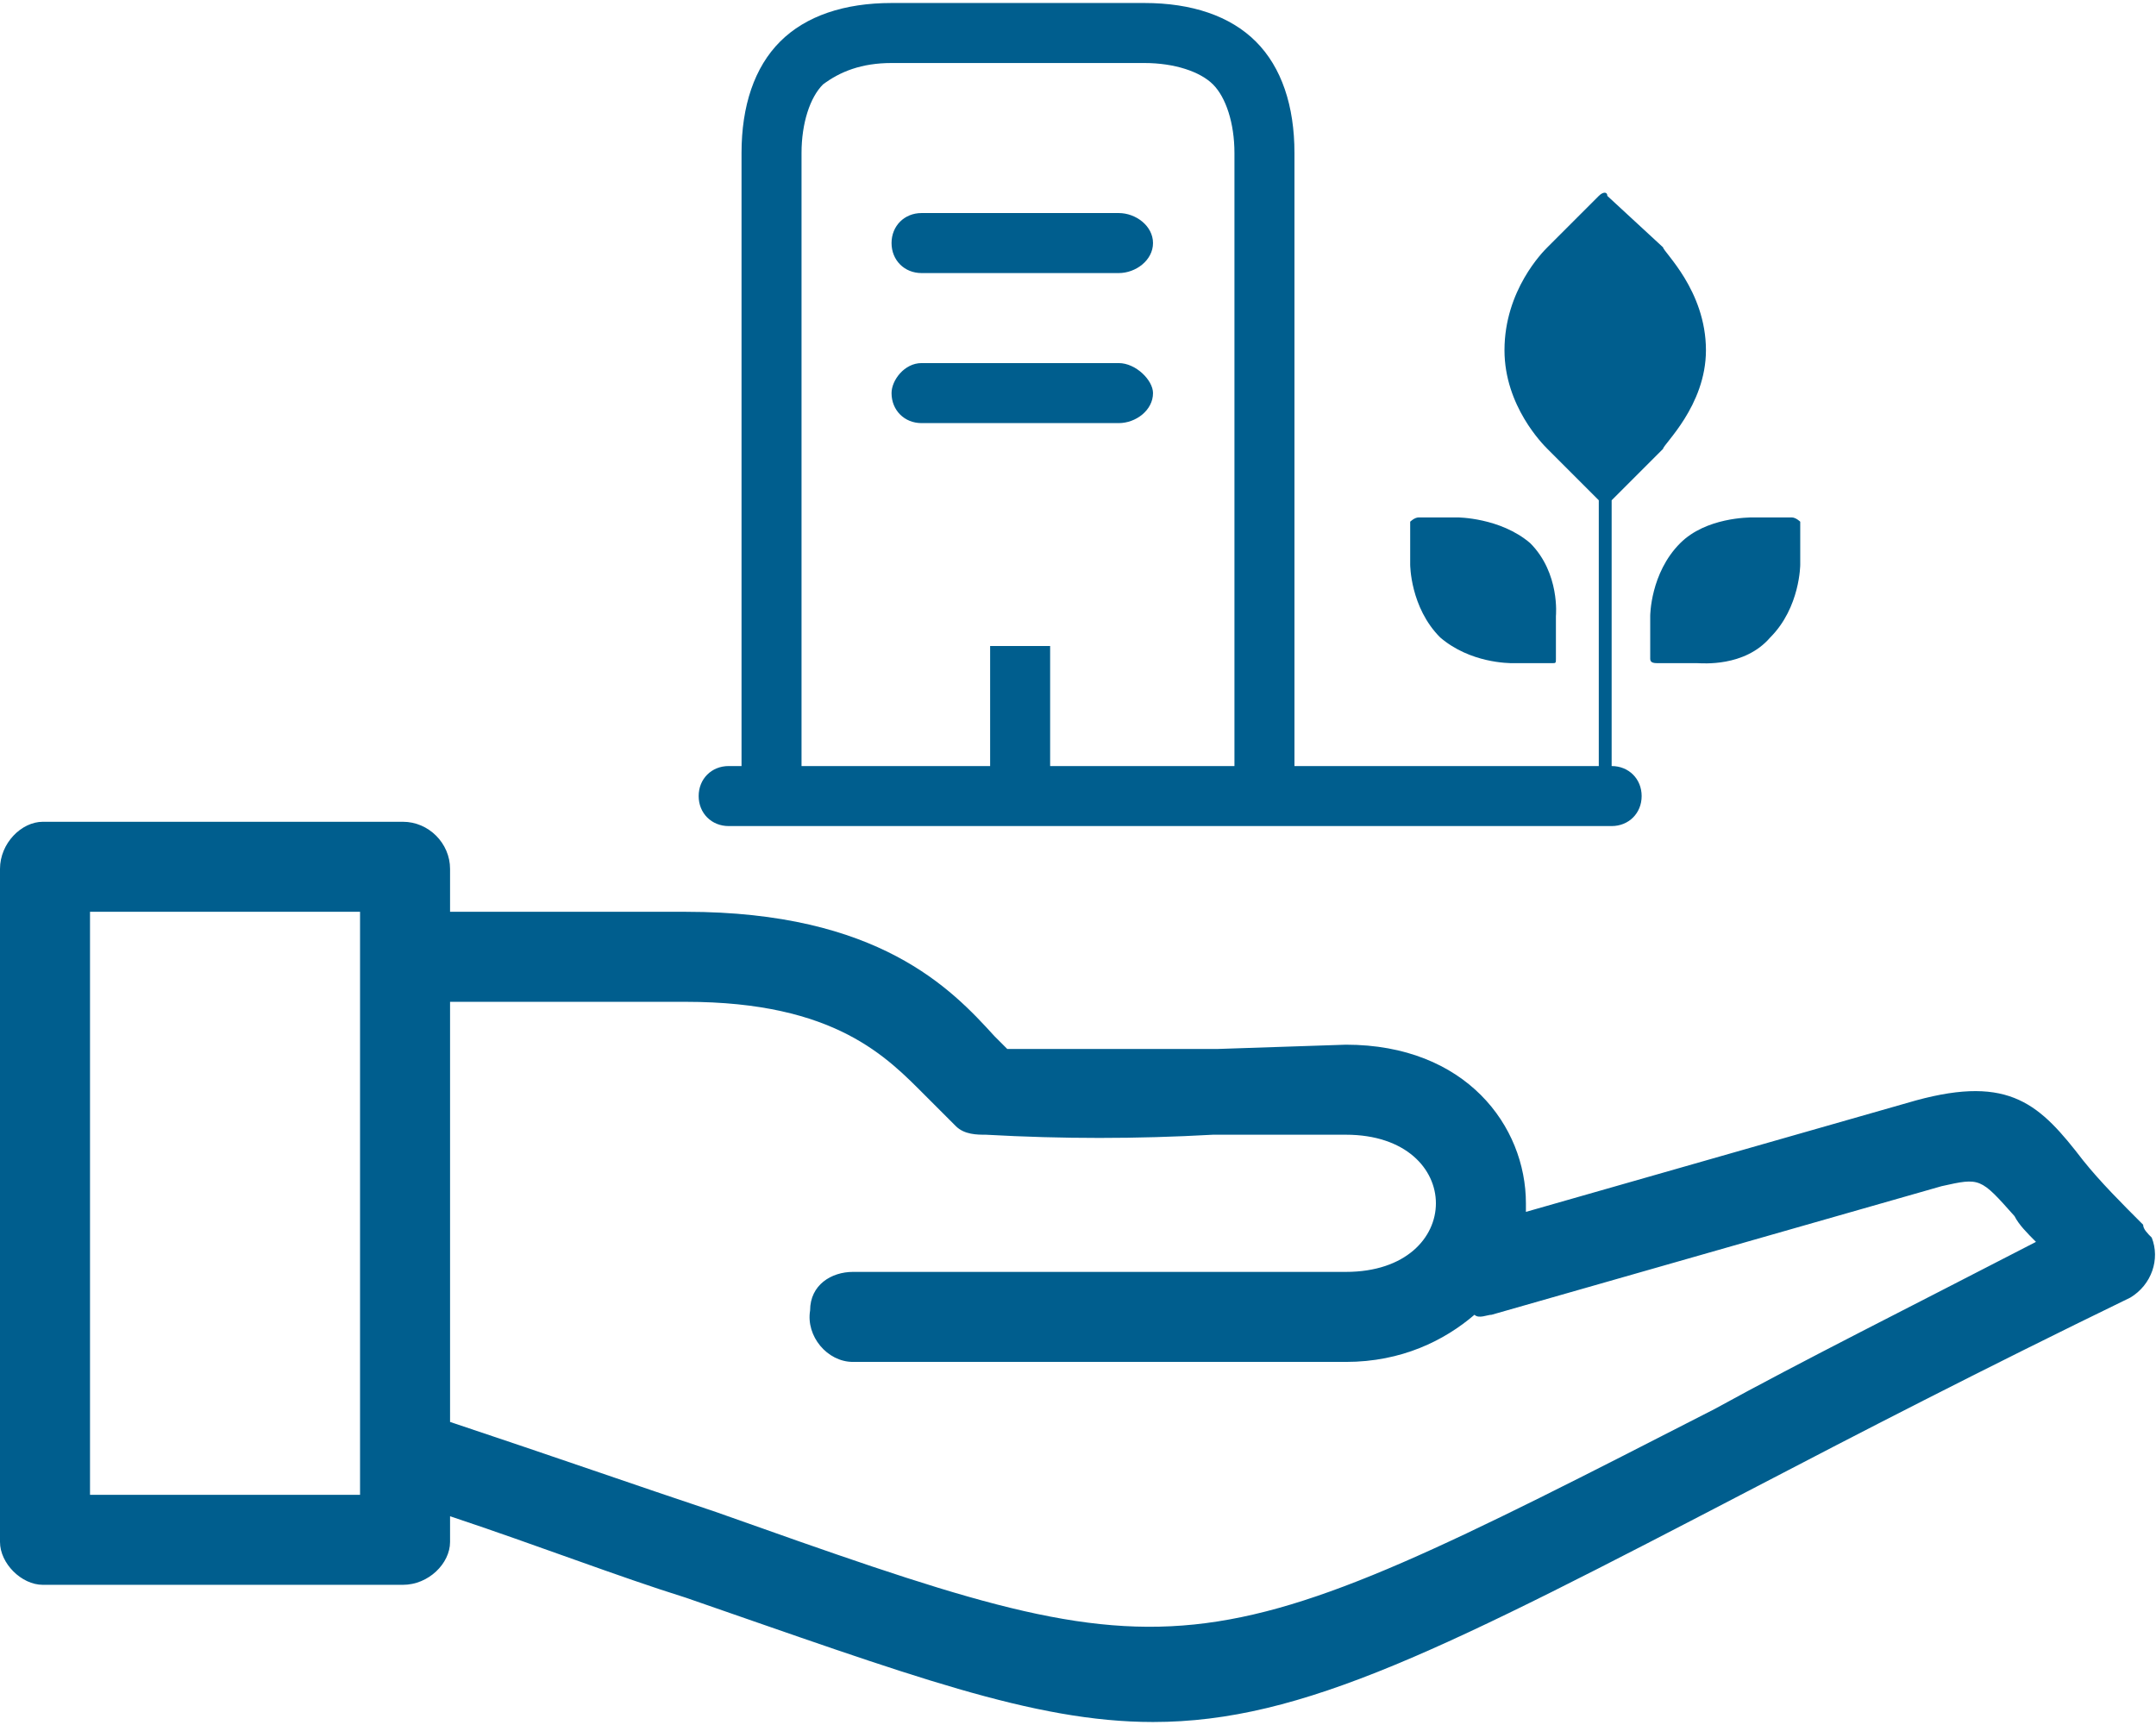 <?xml version="1.0" encoding="UTF-8"?>
<!DOCTYPE svg PUBLIC "-//W3C//DTD SVG 1.1//EN" "http://www.w3.org/Graphics/SVG/1.1/DTD/svg11.dtd">
<!-- Creator: CorelDRAW 2018 (64 Bit) -->
<svg xmlns="http://www.w3.org/2000/svg" xml:space="preserve" width="30px" height="24px" version="1.1" style="shape-rendering:geometricPrecision; text-rendering:geometricPrecision; image-rendering:optimizeQuality; fill-rule:evenodd; clip-rule:evenodd"
viewBox="0 0 5.03 4.01"
 xmlns:xlink="http://www.w3.org/1999/xlink">
 <defs>
  <style type="text/css">
   <![CDATA[
    .fil0 {fill:#005E8E}
   ]]>
  </style>
 </defs>
 <g id="Capa_x0020_1">
  <path class="fil0" d="M3.73 1.78c0,0 0,0 0,0l0 -0.62 -0.12 -0.12c-0.01,-0.01 -0.1,-0.1 -0.1,-0.23 0,-0.14 0.09,-0.23 0.1,-0.24l0.12 -0.12c0.01,-0.01 0.02,-0.01 0.02,0l0.13 0.12c0,0.01 0.1,0.1 0.1,0.24 0,0.13 -0.1,0.22 -0.1,0.23l-0.12 0.12 0 0.62c0,0 0,0 0,0l0 0c0.04,0 0.07,0.03 0.07,0.07 0,0.04 -0.03,0.07 -0.07,0.07l-0.29 0c0,0 0,0 -0.01,0 0,0 -0.01,0 -0.01,0l-1.75 0c-0.04,0 -0.07,-0.03 -0.07,-0.07 0,-0.04 0.03,-0.07 0.07,-0.07l0.03 0 0 -1.43c0,-0.11 0.03,-0.2 0.09,-0.26 0.06,-0.06 0.15,-0.09 0.26,-0.09l0.59 0c0.11,0 0.2,0.03 0.26,0.09 0.06,0.06 0.09,0.15 0.09,0.26l0 1.43 0.37 0 0.14 0 0.2 0zm-1.86 0l0.44 0 0 -0.28 0.14 0 0 0.09 0 0.19 0.43 0 0 -1.43c0,-0.07 -0.02,-0.13 -0.05,-0.16 -0.03,-0.03 -0.09,-0.05 -0.16,-0.05l-0.59 0c-0.07,0 -0.12,0.02 -0.16,0.05 -0.03,0.03 -0.05,0.09 -0.05,0.16l0 1.43zm0.28 -1.15c-0.04,0 -0.07,-0.03 -0.07,-0.07 0,-0.04 0.03,-0.07 0.07,-0.07l0.46 0c0.04,0 0.08,0.03 0.08,0.07 0,0.04 -0.04,0.07 -0.08,0.07l-0.46 0zm0 0.35c-0.04,0 -0.07,-0.03 -0.07,-0.07 0,-0.03 0.03,-0.07 0.07,-0.07l0.46 0c0.04,0 0.08,0.04 0.08,0.07 0,0.04 -0.04,0.07 -0.08,0.07l-0.46 0zm2.87 1.9c-0.01,-0.01 -0.02,-0.02 -0.02,-0.03 -0.05,-0.05 -0.1,-0.1 -0.14,-0.15 -0.1,-0.13 -0.17,-0.2 -0.39,-0.14l-0.91 0.26c0,0 0,-0.01 0,-0.02 0,-0.18 -0.14,-0.37 -0.42,-0.37l-0.3 0.01c-0.17,0 -0.33,0 -0.49,0 -0.01,-0.01 -0.02,-0.02 -0.03,-0.03 -0.1,-0.11 -0.27,-0.29 -0.72,-0.29l-0.55 0 0 -0.1c0,-0.06 -0.05,-0.11 -0.11,-0.11l-0.84 0c-0.05,0 -0.1,0.05 -0.1,0.11l0 1.57c0,0.05 0.05,0.1 0.1,0.1l0.84 0c0.06,0 0.11,-0.05 0.11,-0.1l0 -0.06c0.21,0.07 0.39,0.14 0.55,0.19 0.52,0.18 0.81,0.29 1.09,0.29 0.35,0 0.68,-0.17 1.41,-0.55 0.23,-0.12 0.52,-0.27 0.87,-0.44 0.05,-0.03 0.07,-0.09 0.05,-0.14zm-4.18 0.6l-0.63 0 0 -1.36 0.63 0 0 1.36zm3.16 -0.2c-1.23,0.63 -1.23,0.63 -2.33,0.24 -0.18,-0.06 -0.38,-0.13 -0.62,-0.21l0 -0.98 0.55 0c0.35,0 0.47,0.13 0.56,0.22 0.03,0.03 0.05,0.05 0.07,0.07 0.02,0.02 0.05,0.02 0.07,0.02 0.18,0.01 0.35,0.01 0.53,0l0.31 0c0.14,0 0.21,0.08 0.21,0.16 0,0.08 -0.07,0.16 -0.21,0.16l-1.15 0c-0.05,0 -0.1,0.03 -0.1,0.09 -0.01,0.06 0.04,0.12 0.1,0.12l1.15 0c0.13,0 0.23,-0.05 0.3,-0.11 0.01,0.01 0.03,0 0.04,0l1.05 -0.3c0.09,-0.02 0.09,-0.02 0.17,0.07 0.01,0.02 0.03,0.04 0.05,0.06 -0.29,0.15 -0.55,0.28 -0.75,0.39zm-0.38 -1.74l-0.09 0c-0.01,0 -0.1,0 -0.17,-0.06 -0.07,-0.07 -0.07,-0.17 -0.07,-0.17l0 -0.1c0,0 0.01,-0.01 0.02,-0.01l0.09 0c0,0 0.1,0 0.17,0.06 0.07,0.07 0.06,0.17 0.06,0.17l0 0.1c0,0.01 0,0.01 -0.01,0.01zm0.34 0l-0.09 0c-0.01,0 -0.02,0 -0.02,-0.01l0 -0.1c0,0 0,-0.1 0.07,-0.17 0.06,-0.06 0.16,-0.06 0.17,-0.06l0.09 0c0.01,0 0.02,0.01 0.02,0.01l0 0.1c0,0 0,0.1 -0.07,0.17 -0.06,0.07 -0.16,0.06 -0.17,0.06z"/>
 </g>
</svg>

